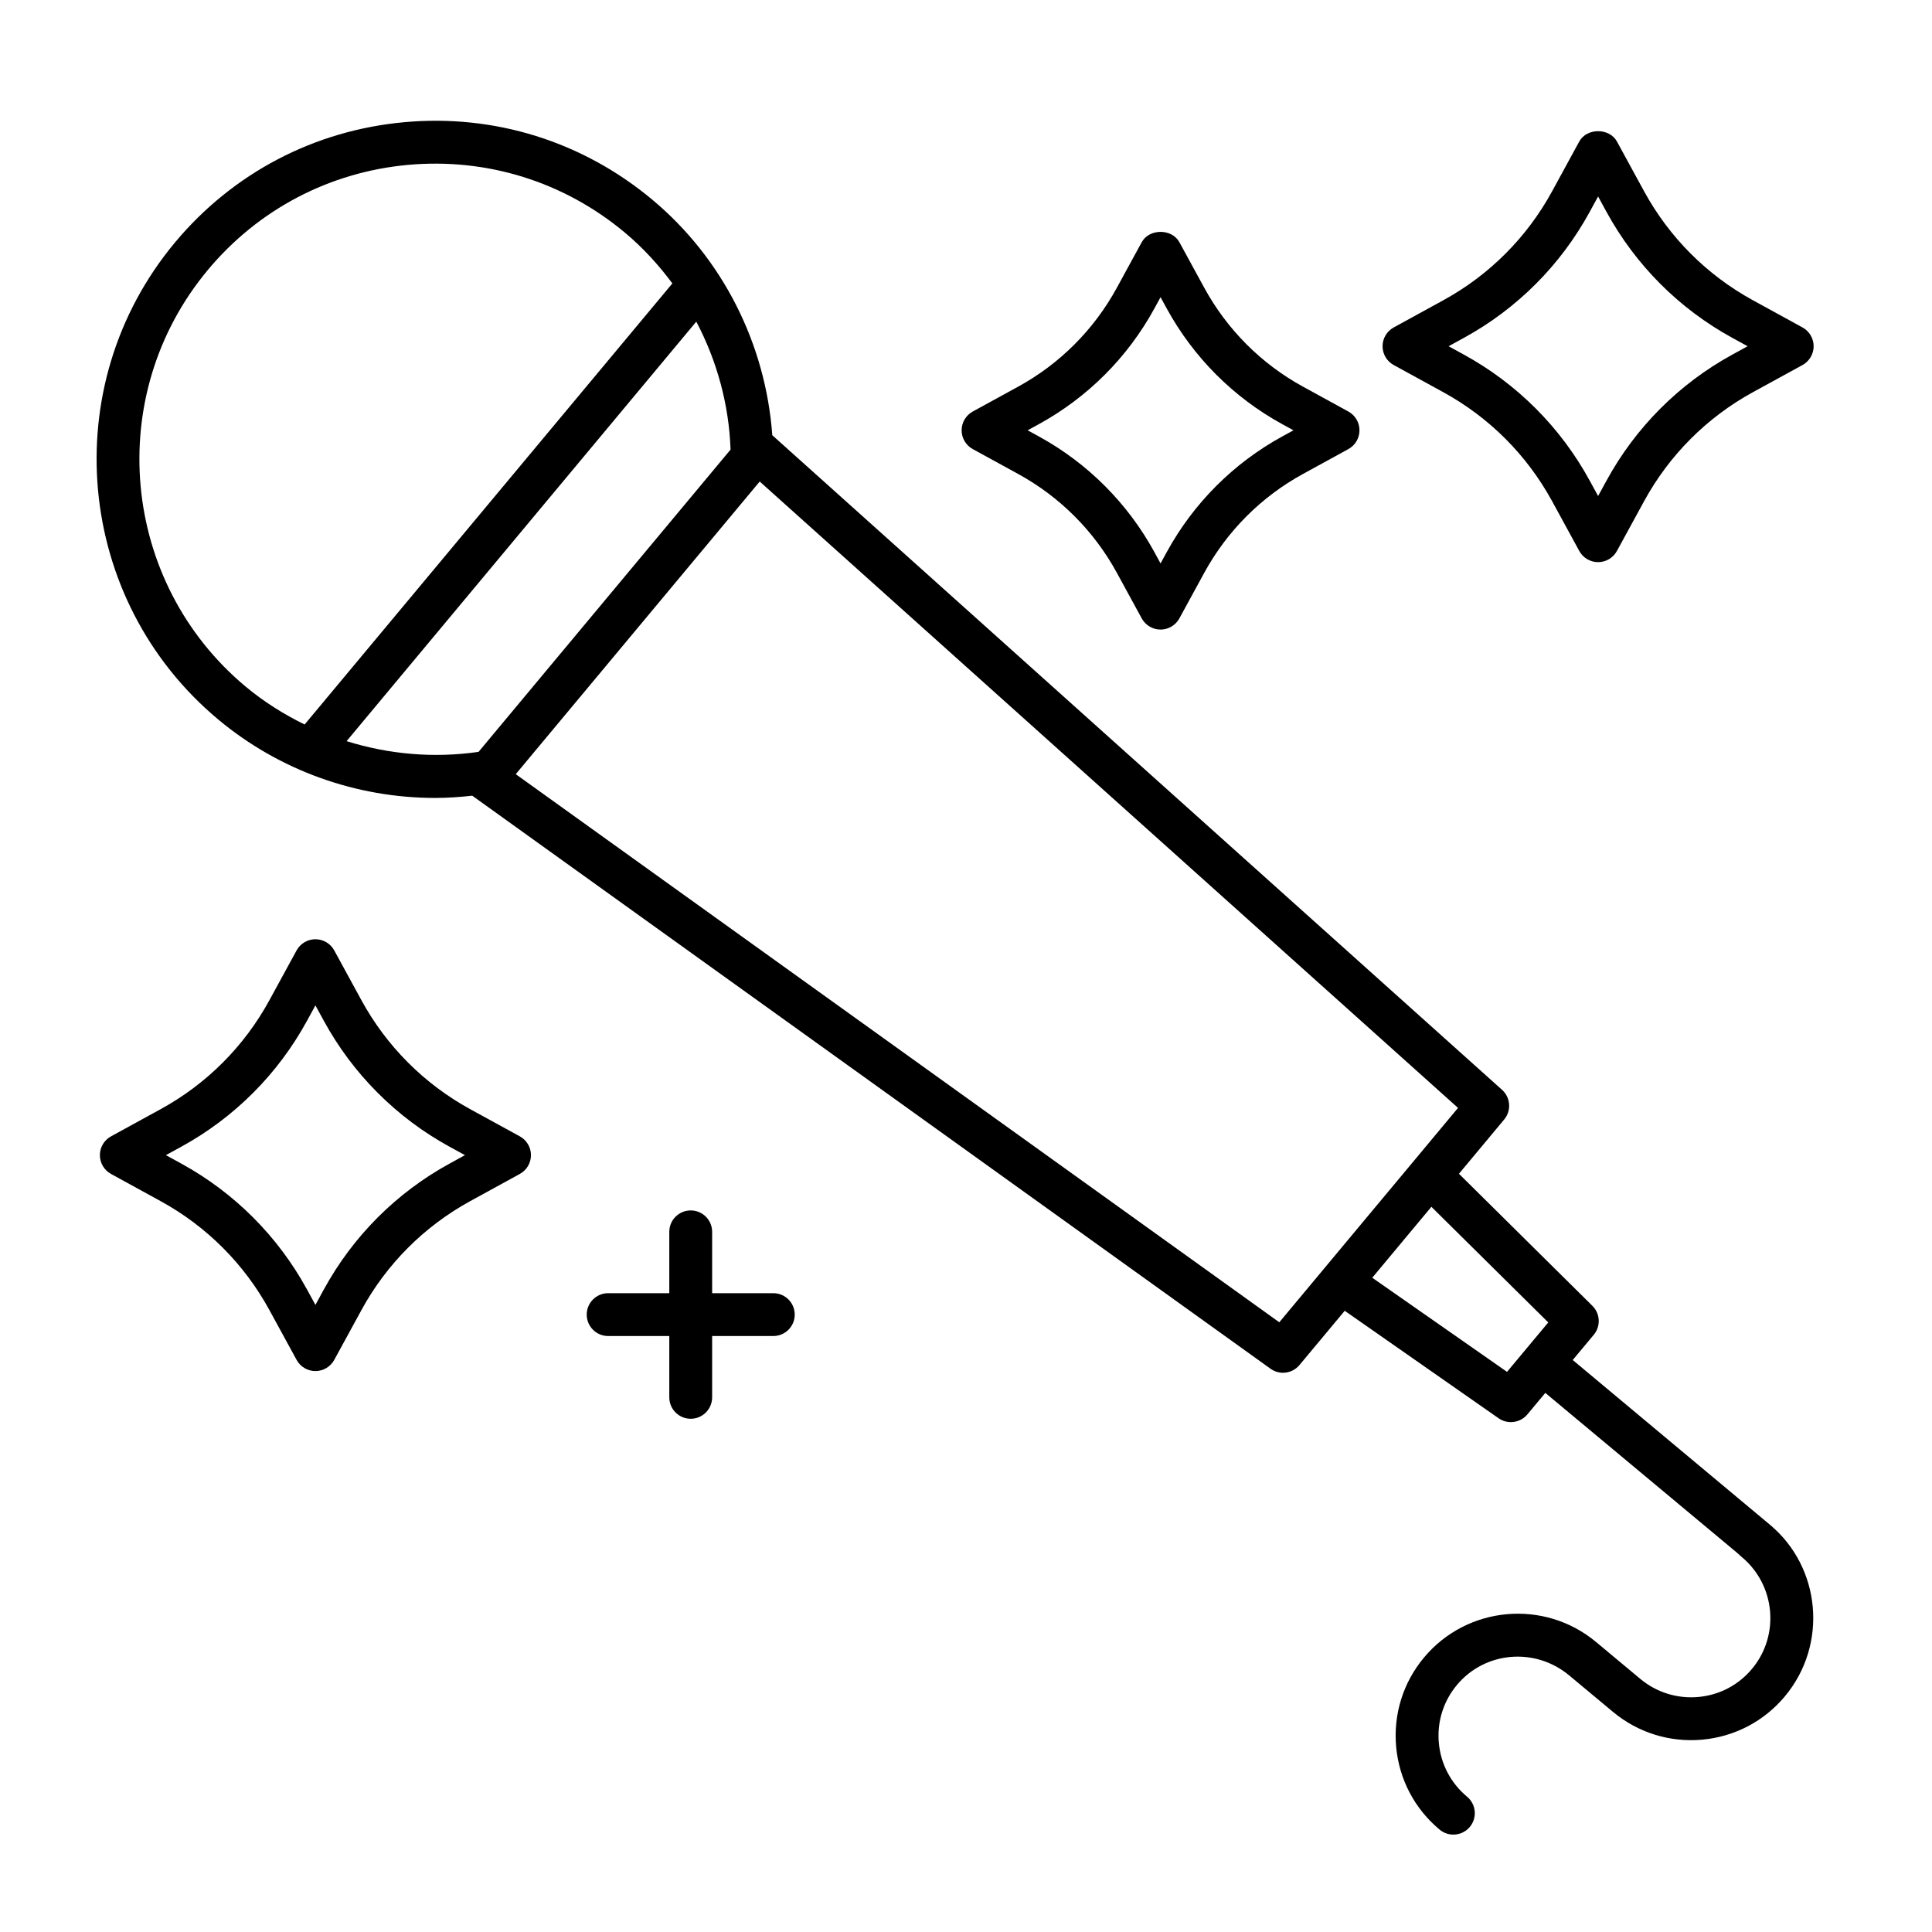 <svg xmlns="http://www.w3.org/2000/svg" fill="none" viewBox="0 0 80 80" height="80" width="80">
<path fill="black" d="M65.123 56.315L65.995 55.27C66.289 54.916 66.265 54.395 65.937 54.071L60.412 48.603L62.285 46.356C62.591 45.988 62.551 45.446 62.196 45.127L31.979 18.022C31.701 14.226 29.919 10.693 26.999 8.259C24.121 5.859 20.481 4.719 16.749 5.059C13.017 5.396 9.641 7.166 7.243 10.043C2.293 15.981 3.1 24.844 9.044 29.799C11.573 31.907 14.759 33.041 18.024 33.041C18.533 33.041 19.044 33.004 19.555 32.948L52.609 56.676C52.766 56.788 52.947 56.843 53.126 56.843C53.381 56.843 53.633 56.733 53.808 56.524L55.682 54.277L62.055 58.728C62.209 58.835 62.386 58.887 62.562 58.887C62.818 58.887 63.069 58.777 63.244 58.569L63.988 57.677L71.895 64.27L72.125 64.475C73.517 65.636 73.707 67.712 72.548 69.102C71.987 69.776 71.196 70.19 70.322 70.269C69.451 70.345 68.596 70.082 67.921 69.519L66.09 67.992C63.947 66.205 60.75 66.494 58.964 68.636C58.098 69.674 57.69 70.986 57.812 72.333C57.935 73.679 58.575 74.896 59.613 75.762C59.779 75.9 59.981 75.967 60.181 75.967C60.435 75.967 60.687 75.859 60.863 75.648C61.176 75.272 61.125 74.712 60.749 74.398C60.075 73.837 59.659 73.046 59.579 72.171C59.5 71.298 59.765 70.446 60.327 69.772C61.486 68.382 63.562 68.195 64.978 69.376L66.785 70.881C67.824 71.748 69.141 72.156 70.482 72.036C71.828 71.914 73.046 71.276 73.911 70.239C75.696 68.097 75.405 64.9 73.287 63.134L65.123 56.315ZM8.605 11.179C10.7 8.667 13.649 7.121 16.908 6.826C20.17 6.534 23.348 7.525 25.863 9.622C26.613 10.248 27.269 10.963 27.841 11.736L12.614 30C11.751 29.577 10.929 29.061 10.178 28.436C4.987 24.108 4.281 16.366 8.605 11.18L8.605 11.179ZM14.351 30.69L28.832 13.318C29.685 14.938 30.185 16.743 30.251 18.617L19.816 31.133C17.962 31.402 16.098 31.235 14.351 30.689L14.351 30.69ZM52.973 54.753L21.356 32.057L31.458 19.939L60.374 45.876L52.973 54.753ZM62.403 56.806L56.822 52.908L59.271 49.971L64.11 54.759L62.403 56.806Z"></path>
<path fill="black" d="M74.638 13.559L72.58 12.431C70.677 11.388 69.12 9.829 68.078 7.92L66.953 5.858C66.642 5.29 65.706 5.29 65.395 5.858L64.27 7.92C63.228 9.829 61.671 11.388 59.768 12.431L57.71 13.559C57.426 13.715 57.249 14.013 57.249 14.337C57.249 14.661 57.425 14.959 57.71 15.115L59.767 16.242C61.672 17.286 63.228 18.846 64.27 20.754L65.395 22.816C65.551 23.1 65.849 23.277 66.174 23.277C66.498 23.277 66.797 23.1 66.952 22.816L68.078 20.754C69.119 18.846 70.676 17.286 72.58 16.242L74.638 15.115C74.922 14.959 75.099 14.661 75.099 14.337C75.099 14.013 74.922 13.715 74.638 13.559H74.638ZM71.727 14.686C69.525 15.894 67.724 17.698 66.521 19.904L66.174 20.539L65.827 19.904C64.623 17.698 62.823 15.894 60.62 14.686L59.983 14.337L60.62 13.988C62.822 12.782 64.622 10.977 65.827 8.771L66.174 8.135L66.52 8.771C67.726 10.977 69.526 12.781 71.728 13.988L72.365 14.337L71.727 14.686Z"></path>
<path fill="black" d="M21.525 47.054L19.467 45.927C17.563 44.883 16.006 43.323 14.965 41.416L13.84 39.354C13.684 39.069 13.386 38.892 13.061 38.892C12.736 38.892 12.438 39.069 12.282 39.353L11.156 41.416C10.116 43.323 8.558 44.884 6.654 45.927L4.597 47.054C4.312 47.21 4.136 47.508 4.136 47.832C4.136 48.156 4.312 48.454 4.596 48.61L6.654 49.738C8.559 50.782 10.116 52.342 11.157 54.25L12.282 56.311C12.438 56.596 12.736 56.773 13.061 56.773C13.385 56.773 13.684 56.595 13.84 56.311L14.965 54.25C16.005 52.342 17.563 50.782 19.467 49.738L21.525 48.61C21.809 48.454 21.986 48.156 21.986 47.832C21.986 47.508 21.809 47.21 21.525 47.054L21.525 47.054ZM18.615 48.182C16.412 49.389 14.611 51.193 13.407 53.399L13.061 54.034L12.715 53.399C11.51 51.193 9.709 49.389 7.507 48.182L6.869 47.832L7.507 47.483C9.709 46.276 11.51 44.472 12.714 42.266L13.061 41.631L13.407 42.266C14.611 44.472 16.412 46.276 18.614 47.483L19.252 47.832L18.615 48.182Z"></path>
<path fill="black" d="M53.951 16.009C52.223 15.062 50.81 13.646 49.864 11.913L48.835 10.028C48.524 9.458 47.588 9.46 47.277 10.028L46.248 11.913C45.303 13.645 43.89 15.062 42.162 16.009L40.28 17.04C39.996 17.195 39.819 17.494 39.819 17.818C39.819 18.142 39.996 18.44 40.28 18.596L42.162 19.627C43.89 20.574 45.303 21.989 46.248 23.721L47.277 25.607C47.433 25.891 47.731 26.069 48.056 26.069C48.381 26.069 48.679 25.891 48.835 25.607L49.864 23.721C50.81 21.989 52.223 20.574 53.951 19.627L55.832 18.596C56.117 18.44 56.293 18.142 56.293 17.818C56.293 17.494 56.117 17.195 55.832 17.04L53.951 16.009ZM53.098 18.071C51.072 19.181 49.415 20.841 48.307 22.871L48.056 23.33L47.806 22.871C46.698 20.841 45.041 19.181 43.015 18.071L42.553 17.818L43.014 17.565C45.041 16.454 46.698 14.794 47.806 12.764L48.056 12.306L48.306 12.764C49.415 14.794 51.072 16.455 53.098 17.565L53.559 17.818L53.098 18.071Z"></path>
<path fill="black" d="M28.601 50.121C28.111 50.121 27.714 50.518 27.714 51.008V53.548H25.182C24.692 53.548 24.295 53.945 24.295 54.435C24.295 54.925 24.692 55.322 25.182 55.322H27.714V57.861C27.714 58.351 28.111 58.748 28.601 58.748C29.091 58.748 29.488 58.351 29.488 57.861V55.322H32.021C32.511 55.322 32.908 54.925 32.908 54.435C32.908 53.945 32.511 53.548 32.021 53.548H29.488V51.008C29.488 50.518 29.091 50.121 28.601 50.121Z"></path>
</svg>
